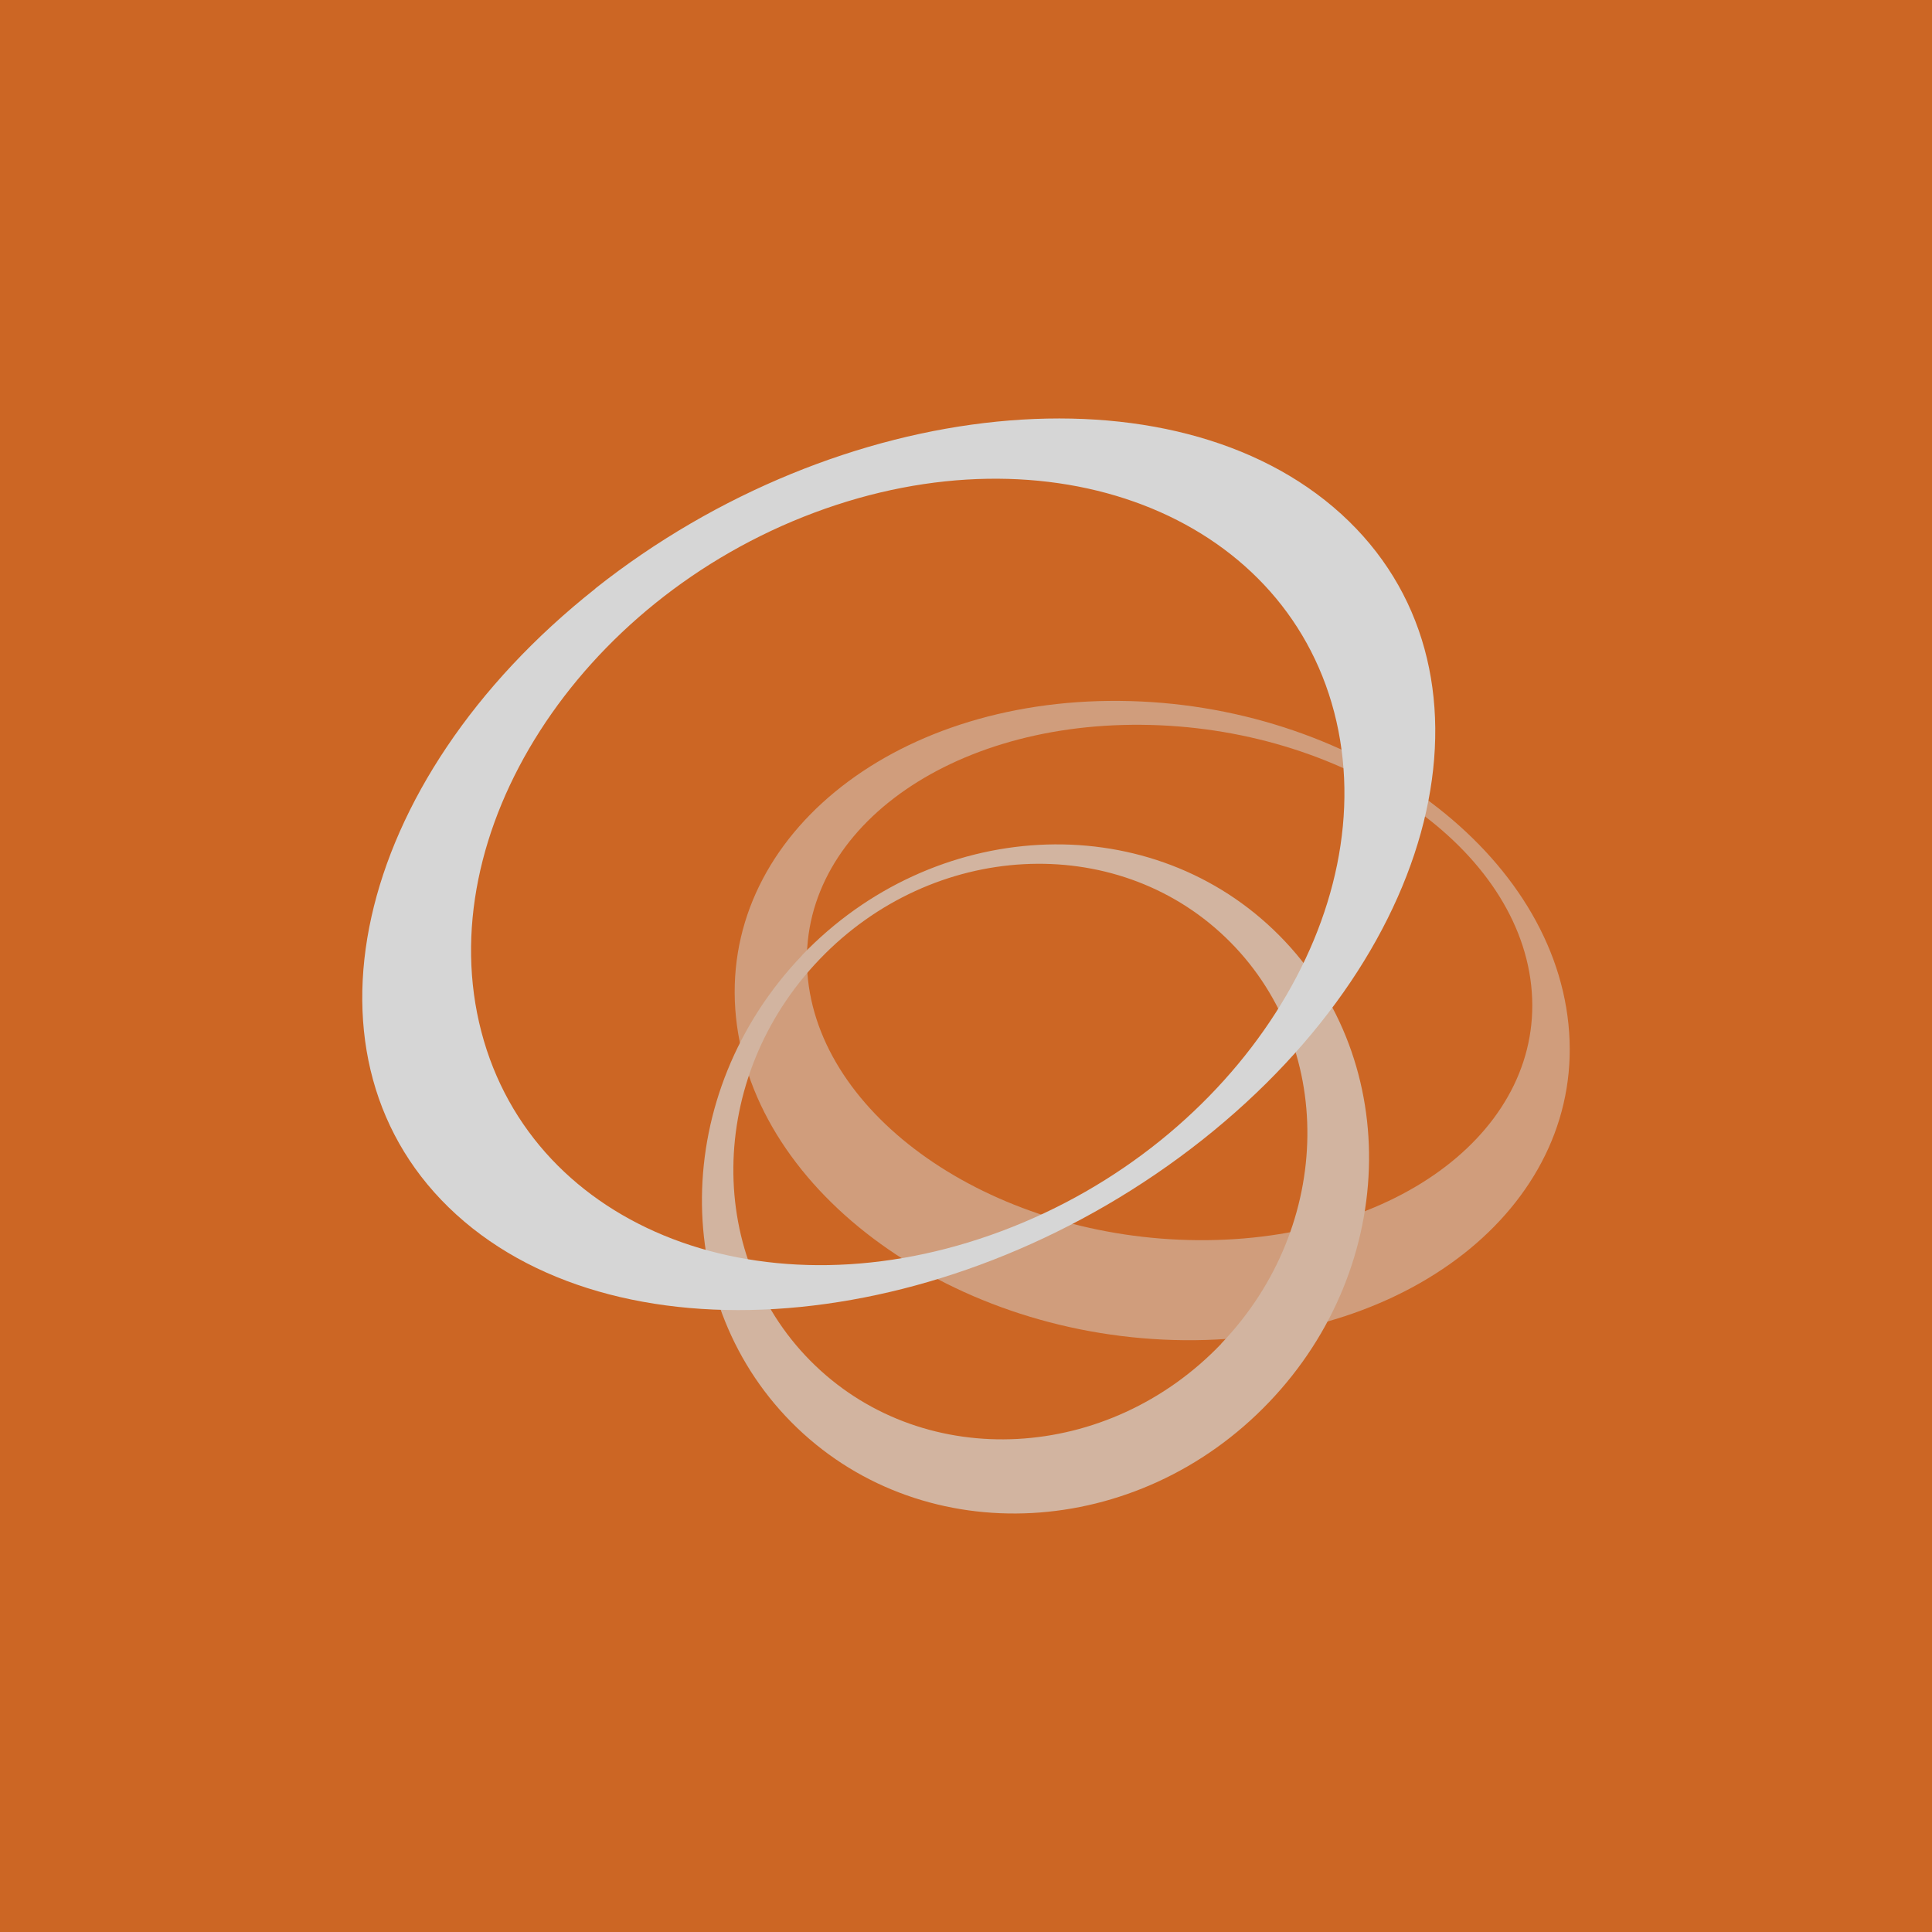 <svg width="32" height="32" viewBox="0 0 32 32" fill="none" xmlns="http://www.w3.org/2000/svg">
<rect x="0" y="0" width="32" height="32" fill="#333333" stroke="none"/>
<g opacity="0.8">
<rect width="32" height="32" fill="#F37321"/>
<path d="M13.383 16.228C13.124 13.87 15.594 11.977 18.902 12.005C22.21 12.031 25.102 13.963 25.361 16.318C25.62 18.679 23.15 20.566 19.842 20.541C16.534 20.518 13.642 18.586 13.383 16.228ZM25.978 16.961C25.681 14.037 22.35 11.641 18.543 11.609C14.733 11.577 11.892 13.922 12.19 16.846C12.487 19.77 15.818 22.166 19.625 22.198C23.432 22.227 26.279 19.885 25.978 16.961Z" fill="#F7B88F"/>
<path d="M20.229 22.256C18.355 24.217 15.344 24.38 13.505 22.62C11.668 20.861 11.697 17.847 13.575 15.889C15.45 13.931 18.463 13.768 20.297 15.525C22.133 17.284 22.104 20.298 20.226 22.256M13.284 15.825C11.105 18.103 11.07 21.606 13.204 23.651C15.338 25.695 18.838 25.506 21.016 23.228C23.198 20.95 23.233 17.447 21.096 15.403C18.962 13.359 15.463 13.548 13.281 15.825" fill="#FAD5BB"/>
<path d="M13.482 8.493C17.382 7.031 21.24 8.509 22.098 11.795C22.955 15.08 20.488 18.932 16.589 20.391C12.689 21.853 8.831 20.375 7.973 17.089C7.113 13.804 9.582 9.955 13.482 8.493ZM9.861 9.75C5.814 12.953 4.784 17.595 7.557 20.116C10.334 22.64 15.862 22.087 19.913 18.881C23.959 15.678 24.99 11.037 22.213 8.512C19.436 5.991 13.905 6.545 9.861 9.747" fill="white"/>
</g>
</svg>
